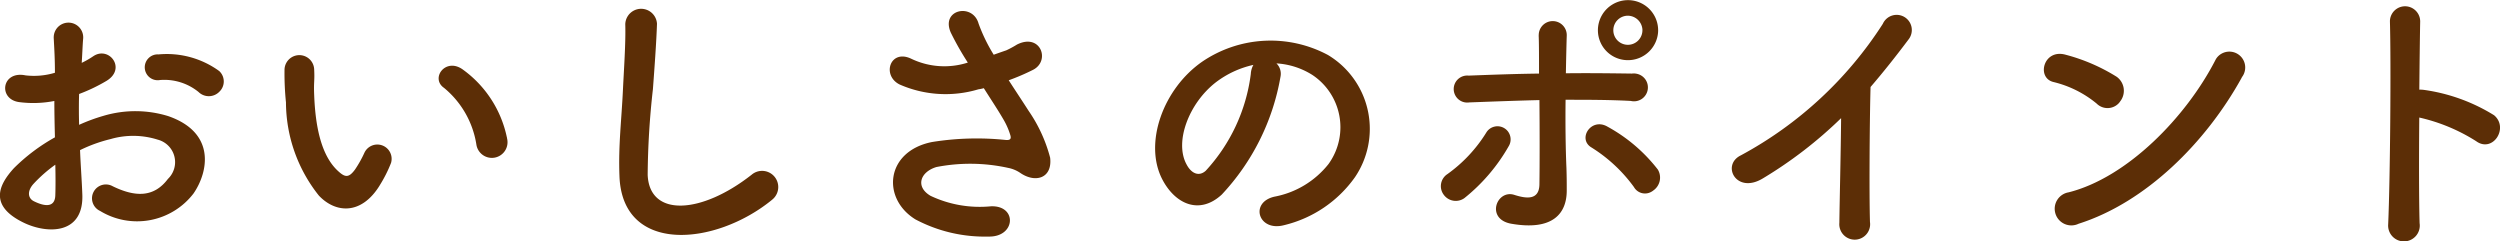 <svg xmlns="http://www.w3.org/2000/svg" width="154.668" height="14.934" viewBox="0 0 154.668 14.934"><path d="M502.624,254.392a.875.875,0,0,0,.025-1.236.566.566,0,0,0-.043-.042,5.513,5.513,0,0,0-3.744-1.026.8.8,0,1,0,.09,1.584,3.362,3.362,0,0,1,2.376.738.908.908,0,0,0,1.284-.006ZM494,258.01a9.144,9.144,0,0,1,1.89-.684,5.021,5.021,0,0,1,2.916.036,1.437,1.437,0,0,1,.63,2.43c-.864,1.152-2.016,1.134-3.42.45a.858.858,0,0,0-.835,1.5l.061.031a4.4,4.4,0,0,0,5.778-1.08c.918-1.332,1.4-3.762-1.566-4.788a6.9,6.9,0,0,0-4-.018,11.007,11.007,0,0,0-1.512.558c-.018-.684-.018-1.35,0-1.908a10.51,10.51,0,0,0,1.692-.81c1.26-.756.162-2.178-.81-1.53a5.525,5.525,0,0,1-.72.414c.036-.54.054-1.116.09-1.512a.912.912,0,0,0-1.82-.129.9.9,0,0,0,0,.147c.036.684.072,1.26.072,2.106a4.491,4.491,0,0,1-1.818.162c-1.494-.306-1.71,1.494-.378,1.656a6.751,6.751,0,0,0,2.16-.072c0,.72.018,1.494.036,2.25a11.532,11.532,0,0,0-2.538,1.908c-.954,1.044-1.548,2.322.594,3.366,1.476.72,3.78.756,3.636-1.818C494.11,259.9,494.038,258.964,494,258.01Zm-1.53.9c.018.738.018,1.4,0,1.89-.018.7-.54.756-1.314.378-.414-.2-.414-.666-.036-1.08A8.817,8.817,0,0,1,492.472,258.91Zm27.936-1.692a6.905,6.905,0,0,0-2.7-4.176c-1.08-.81-2.052.522-1.188,1.116a5.682,5.682,0,0,1,2,3.492.969.969,0,1,0,1.9-.366Q520.417,257.251,520.408,257.218Zm-7.866,2.97a8.262,8.262,0,0,0,.7-1.386.884.884,0,0,0-1.638-.648,7.081,7.081,0,0,1-.594,1.062c-.4.54-.63.486-1.1.036-1.008-.972-1.35-2.754-1.422-4.644-.036-.828.036-.864,0-1.566a.918.918,0,0,0-1.836.018h0a17.814,17.814,0,0,0,.09,2,9.289,9.289,0,0,0,2.034,5.76C509.788,261.9,511.39,262.06,512.542,260.188Zm24.264.9a1,1,0,0,0-1.186-1.61.6.6,0,0,0-.056.044c-3.132,2.466-6.336,2.646-6.444.018a49.85,49.85,0,0,1,.324-5.3c.09-1.206.216-2.916.252-4.05a.982.982,0,0,0-1.962.036c.036,1.116-.09,2.88-.144,4.05-.09,1.908-.288,3.438-.216,5.328C527.536,264.472,533.3,263.95,536.806,261.088Zm14.652-7.4a13.812,13.812,0,0,0,1.5-.644c1.1-.558.468-2.3-.99-1.566a6.112,6.112,0,0,1-.666.36c-.27.09-.522.18-.774.27a10.321,10.321,0,0,1-.936-1.926c-.36-1.3-2.376-.882-1.71.576a17.962,17.962,0,0,0,1.044,1.836,4.735,4.735,0,0,1-3.492-.234c-1.3-.63-1.854,1.008-.738,1.584a7.069,7.069,0,0,0,4.878.306,2.888,2.888,0,0,0,.342-.072c.432.684.864,1.332,1.188,1.89a4.487,4.487,0,0,1,.45,1.008c.072.234,0,.324-.27.306a17.415,17.415,0,0,0-4.572.126c-2.88.576-3.132,3.492-1.026,4.788a9.144,9.144,0,0,0,4.5,1.062c1.71.054,1.818-1.944.162-1.872a7.117,7.117,0,0,1-3.726-.648c-.954-.558-.648-1.476.36-1.782a10.917,10.917,0,0,1,4.446.054,2.023,2.023,0,0,1,.738.306c.936.648,2,.342,1.854-.936a9.211,9.211,0,0,0-1.332-2.9c-.38-.594-.812-1.242-1.23-1.89Zm16.56-1.044a4.669,4.669,0,0,1,2.232.72,3.884,3.884,0,0,1,1.073,5.388c-.027.041-.055.08-.083.12a5.581,5.581,0,0,1-3.348,2.018c-1.548.36-.99,2.178.594,1.764a7.527,7.527,0,0,0,4.392-2.97,5.327,5.327,0,0,0-1.421-7.4c-.083-.056-.167-.11-.253-.161a7.52,7.52,0,0,0-7.776.414c-2.412,1.674-3.618,5.022-2.484,7.254.792,1.548,2.3,2.25,3.69.972a14.182,14.182,0,0,0,3.636-7.29A.9.9,0,0,0,568.018,252.644Zm-1.422.09a1.265,1.265,0,0,0-.162.56,10.819,10.819,0,0,1-2.79,5.994c-.45.4-.918.126-1.188-.4-.756-1.386.144-3.78,1.818-5.076a5.949,5.949,0,0,1,2.322-1.076Zm25.038-2.14a1.863,1.863,0,1,0-3.726,0,1.851,1.851,0,0,0,1.852,1.85h0A1.868,1.868,0,0,0,591.634,250.594Zm-.306,9.918a.969.969,0,0,0,.288-1.3,10.012,10.012,0,0,0-3.1-2.646c-1.026-.612-1.89.756-1.008,1.278a9.378,9.378,0,0,1,2.628,2.448.787.787,0,0,0,1.071.3A.9.9,0,0,0,591.328,260.512Zm-7.038-5.6c.018,1.89.018,3.942,0,5.22-.018.99-.81.882-1.548.648-1.1-.36-1.8,1.494-.2,1.782,2.574.45,3.438-.63,3.438-2.052,0-.5,0-.792-.018-1.368-.054-1.242-.072-2.79-.054-4.248,1.35,0,2.7,0,4.032.072a.86.86,0,1,0,.372-1.679.841.841,0,0,0-.3-.013c-1.332-.018-2.7-.036-4.086-.018.018-.936.036-1.764.054-2.322a.867.867,0,1,0-1.733-.053.747.747,0,0,0,0,.125c.018.5.018,1.314.018,2.268-1.458.018-2.934.072-4.356.126a.836.836,0,1,0,.04,1.658c1.438-.054,2.9-.108,4.336-.144Zm-4.644,6.068a11.208,11.208,0,0,0,2.736-3.2.812.812,0,0,0-1.373-.868l-.013.022a8.936,8.936,0,0,1-2.394,2.556.888.888,0,0,0-.269,1.228c.011.017.023.034.035.05a.917.917,0,0,0,1.278.212Zm11.016-10.386a.9.9,0,1,1-.9-.9A.915.915,0,0,1,590.662,250.594Zm12.292,5.436c-.018,2.106-.09,5.04-.108,6.48a.952.952,0,1,0,1.9.17.932.932,0,0,0-.006-.224c-.054-1.8-.018-6.516.036-8.352.774-.9,1.548-1.872,2.358-2.952a.938.938,0,1,0-1.6-.954,23.917,23.917,0,0,1-8.784,8.136c-1.224.594-.288,2.43,1.368,1.422A26.357,26.357,0,0,0,602.954,256.03Zm24.786-2.52a.981.981,0,1,0-1.532-1.226.9.9,0,0,0-.1.16c-1.818,3.532-5.45,7.258-9.072,8.176a1.03,1.03,0,1,0,.612,1.944c4.14-1.314,7.866-5,10.1-9.054Zm-7.5,1.458a1.065,1.065,0,0,0-.226-1.488l-.008-.006a11.425,11.425,0,0,0-3.168-1.368c-1.368-.378-1.818,1.44-.738,1.692a6.638,6.638,0,0,1,2.664,1.332.953.953,0,0,0,1.347,0A.942.942,0,0,0,620.236,254.968Zm18.486,1.026a11.143,11.143,0,0,1,3.51,1.458c1.026.756,2.052-.81,1.116-1.6a11.135,11.135,0,0,0-4.32-1.566,1.746,1.746,0,0,0-.306-.018c.018-1.764.036-3.33.054-4.212a.936.936,0,1,0-1.872-.018c.072,2.592.018,9.648-.108,12.564a.979.979,0,1,0,1.944-.072C638.7,261.07,638.7,258.478,638.722,255.994Z" transform="translate(-489.048 -248.722)" style="fill:#5c2e06"/></svg>